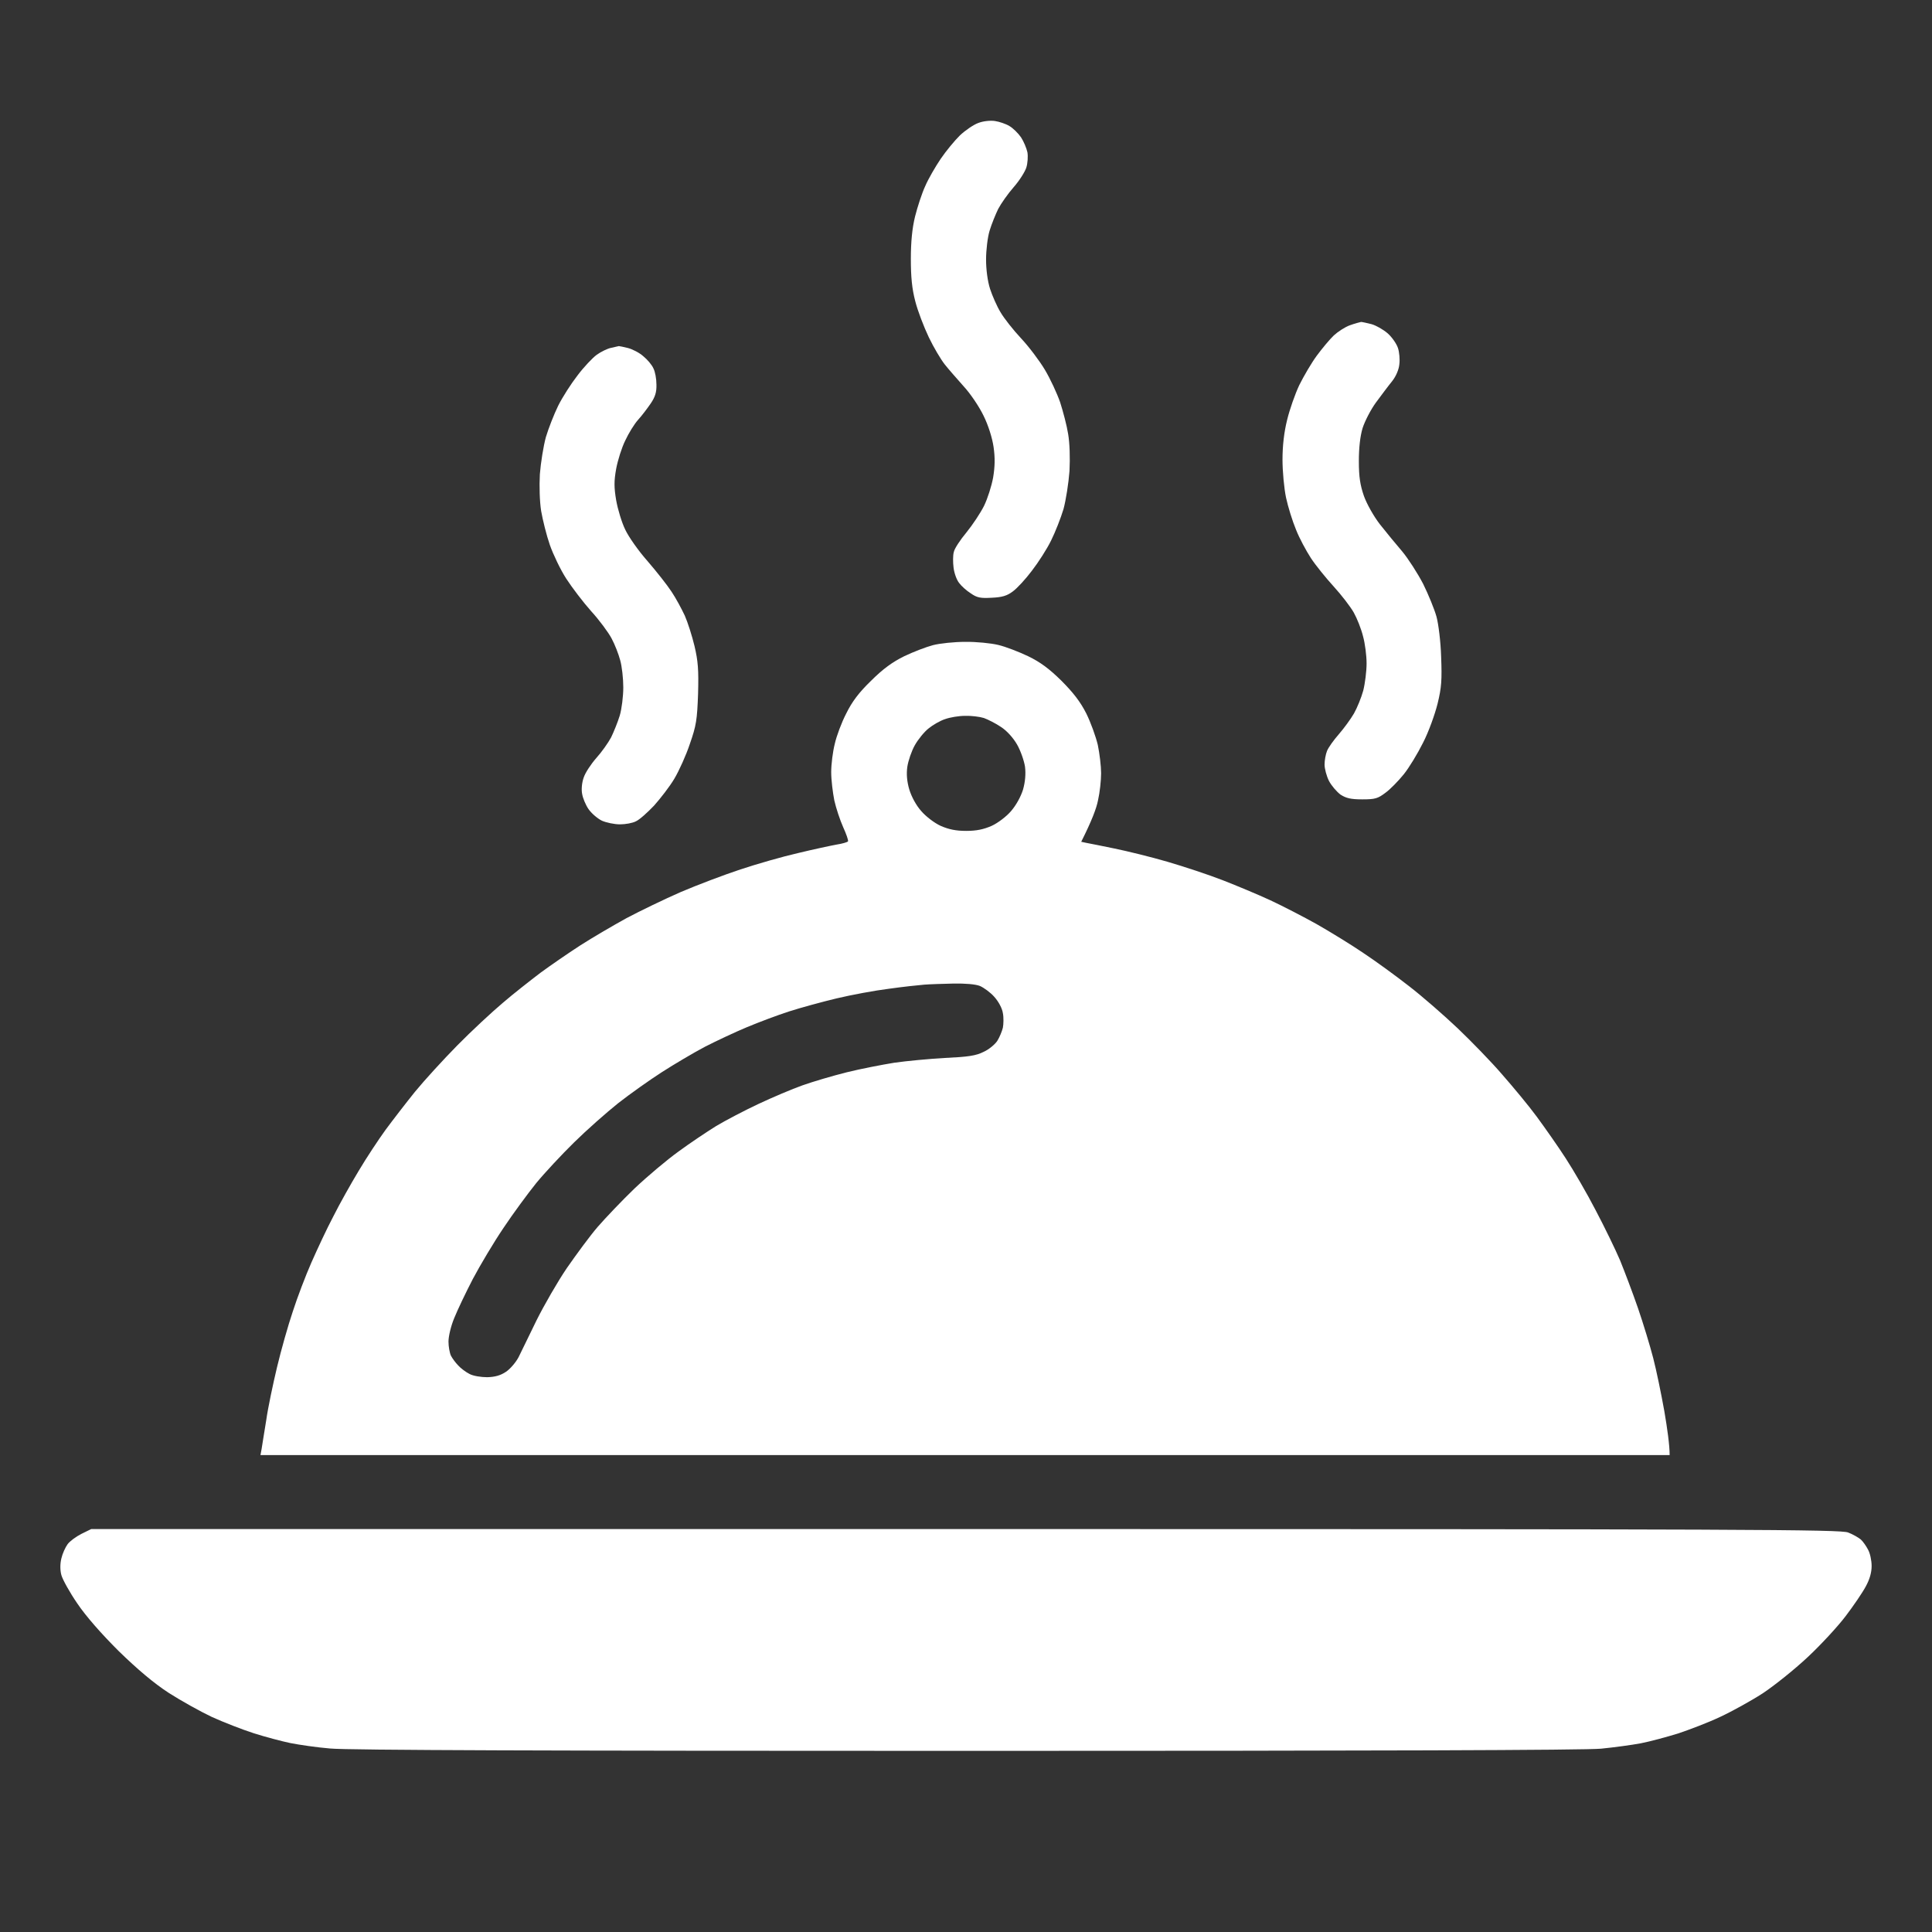 <svg width="44" height="44" viewBox="0 0 44 44" fill="none" xmlns="http://www.w3.org/2000/svg">
<rect x="0" y="0" width="44" height="44" fill="#333333" stroke="none"/>
<path fill-rule="evenodd" clip-rule="evenodd" d="M22.659 2.756C22.755 2.77 22.906 2.82 22.986 2.869C23.067 2.914 23.188 3.033 23.253 3.127C23.314 3.221 23.379 3.375 23.399 3.469C23.415 3.563 23.404 3.721 23.374 3.816C23.344 3.91 23.218 4.113 23.087 4.261C22.956 4.41 22.8 4.633 22.734 4.757C22.674 4.88 22.583 5.103 22.538 5.252C22.492 5.401 22.457 5.698 22.457 5.911C22.457 6.139 22.492 6.406 22.548 6.579C22.598 6.733 22.704 6.976 22.785 7.109C22.865 7.248 23.077 7.516 23.253 7.704C23.43 7.892 23.676 8.219 23.797 8.422C23.918 8.625 24.075 8.962 24.145 9.165C24.21 9.368 24.296 9.69 24.326 9.883C24.362 10.091 24.372 10.428 24.357 10.725C24.337 10.998 24.276 11.389 24.221 11.592C24.16 11.795 24.034 12.117 23.938 12.31C23.843 12.504 23.646 12.811 23.5 12.999C23.359 13.187 23.163 13.4 23.067 13.469C22.936 13.569 22.82 13.603 22.588 13.613C22.331 13.628 22.251 13.613 22.11 13.514C22.014 13.454 21.893 13.346 21.843 13.276C21.787 13.207 21.732 13.053 21.717 12.93C21.701 12.806 21.701 12.647 21.722 12.573C21.737 12.494 21.868 12.296 22.009 12.127C22.15 11.954 22.331 11.681 22.412 11.518C22.492 11.354 22.583 11.067 22.618 10.874C22.659 10.626 22.664 10.428 22.628 10.18C22.598 9.972 22.508 9.685 22.397 9.462C22.296 9.254 22.095 8.957 21.943 8.794C21.797 8.63 21.601 8.407 21.515 8.298C21.429 8.189 21.263 7.912 21.152 7.679C21.041 7.446 20.9 7.08 20.845 6.862C20.769 6.574 20.744 6.307 20.744 5.896C20.744 5.51 20.774 5.198 20.84 4.93C20.895 4.712 20.996 4.4 21.072 4.237C21.142 4.073 21.303 3.796 21.424 3.617C21.545 3.439 21.742 3.201 21.863 3.082C21.984 2.969 22.17 2.84 22.281 2.8C22.397 2.756 22.558 2.741 22.659 2.756ZM30.997 7.332C31.022 7.332 31.133 7.357 31.234 7.382C31.34 7.412 31.506 7.506 31.607 7.595C31.702 7.679 31.808 7.833 31.838 7.927C31.869 8.021 31.884 8.189 31.869 8.298C31.858 8.417 31.793 8.571 31.702 8.685C31.617 8.789 31.455 9.007 31.334 9.17C31.219 9.328 31.083 9.591 31.032 9.75C30.977 9.933 30.947 10.195 30.947 10.502C30.947 10.864 30.977 11.047 31.062 11.295C31.128 11.478 31.284 11.756 31.425 11.939C31.566 12.117 31.793 12.395 31.934 12.558C32.07 12.721 32.287 13.058 32.413 13.301C32.533 13.544 32.67 13.88 32.715 14.044C32.76 14.207 32.811 14.618 32.821 14.96C32.841 15.48 32.831 15.654 32.74 16.025C32.68 16.268 32.534 16.674 32.408 16.917C32.287 17.16 32.09 17.486 31.969 17.635C31.848 17.784 31.662 17.977 31.551 18.056C31.38 18.185 31.319 18.205 31.027 18.205C30.765 18.205 30.659 18.18 30.528 18.096C30.443 18.031 30.322 17.893 30.266 17.784C30.211 17.675 30.166 17.506 30.166 17.412C30.166 17.318 30.191 17.179 30.221 17.105C30.251 17.026 30.372 16.857 30.493 16.719C30.609 16.585 30.765 16.372 30.836 16.248C30.906 16.124 31.002 15.892 31.047 15.728C31.088 15.565 31.123 15.287 31.123 15.109C31.123 14.931 31.088 14.653 31.042 14.49C31.002 14.326 30.906 14.084 30.831 13.95C30.755 13.816 30.549 13.549 30.372 13.355C30.196 13.162 29.959 12.87 29.853 12.707C29.747 12.543 29.591 12.256 29.516 12.063C29.435 11.87 29.334 11.543 29.289 11.335C29.244 11.122 29.208 10.73 29.208 10.468C29.208 10.151 29.244 9.839 29.314 9.561C29.37 9.328 29.495 8.972 29.591 8.769C29.692 8.566 29.868 8.264 29.989 8.1C30.11 7.937 30.282 7.729 30.377 7.639C30.468 7.555 30.634 7.446 30.745 7.407C30.856 7.367 30.972 7.337 30.997 7.332ZM14.094 7.882C14.109 7.882 14.205 7.902 14.306 7.927C14.411 7.956 14.567 8.036 14.653 8.115C14.744 8.189 14.845 8.308 14.88 8.387C14.92 8.462 14.95 8.625 14.95 8.759C14.955 8.932 14.92 9.041 14.819 9.19C14.744 9.299 14.618 9.467 14.532 9.561C14.447 9.655 14.316 9.868 14.24 10.032C14.159 10.195 14.069 10.483 14.033 10.676C13.983 10.953 13.983 11.097 14.033 11.394C14.069 11.597 14.159 11.899 14.24 12.063C14.316 12.226 14.542 12.548 14.749 12.781C14.95 13.014 15.197 13.326 15.293 13.474C15.394 13.623 15.525 13.871 15.595 14.019C15.661 14.168 15.761 14.48 15.817 14.713C15.898 15.059 15.913 15.252 15.898 15.802C15.877 16.392 15.857 16.526 15.711 16.942C15.626 17.199 15.464 17.556 15.358 17.734C15.253 17.912 15.041 18.185 14.895 18.348C14.744 18.507 14.562 18.67 14.482 18.705C14.406 18.745 14.245 18.774 14.119 18.774C13.993 18.774 13.807 18.735 13.706 18.69C13.605 18.64 13.469 18.522 13.404 18.428C13.338 18.333 13.273 18.175 13.258 18.081C13.237 17.982 13.252 17.823 13.293 17.709C13.328 17.6 13.459 17.402 13.58 17.264C13.701 17.13 13.852 16.917 13.918 16.793C13.978 16.669 14.069 16.446 14.114 16.298C14.159 16.149 14.195 15.857 14.195 15.654C14.195 15.451 14.164 15.173 14.124 15.035C14.089 14.901 14.003 14.678 13.928 14.539C13.857 14.405 13.65 14.123 13.464 13.92C13.283 13.717 13.026 13.38 12.895 13.177C12.764 12.974 12.598 12.627 12.522 12.409C12.446 12.191 12.361 11.845 12.325 11.642C12.29 11.424 12.28 11.072 12.295 10.8C12.315 10.542 12.376 10.161 12.431 9.958C12.492 9.754 12.618 9.433 12.713 9.239C12.809 9.046 13.006 8.739 13.152 8.551C13.293 8.363 13.494 8.15 13.59 8.08C13.686 8.011 13.837 7.937 13.918 7.922C13.998 7.902 14.079 7.887 14.094 7.882ZM21.979 14.618C22.23 14.614 22.568 14.648 22.734 14.688C22.901 14.727 23.208 14.846 23.415 14.945C23.692 15.079 23.893 15.228 24.17 15.5C24.442 15.773 24.604 15.981 24.739 16.248C24.84 16.451 24.956 16.773 25.002 16.966C25.042 17.16 25.077 17.447 25.077 17.61C25.077 17.774 25.047 18.051 25.006 18.229C24.971 18.408 24.866 18.69 24.624 19.171L24.735 19.195C24.8 19.205 25.087 19.265 25.379 19.324C25.672 19.384 26.216 19.517 26.588 19.626C26.961 19.735 27.531 19.923 27.848 20.047C28.166 20.171 28.654 20.374 28.931 20.503C29.208 20.632 29.687 20.879 29.989 21.048C30.292 21.221 30.77 21.513 31.047 21.702C31.324 21.885 31.793 22.227 32.09 22.459C32.392 22.692 32.886 23.123 33.199 23.42C33.506 23.713 33.964 24.183 34.211 24.471C34.463 24.758 34.821 25.189 35.002 25.436C35.184 25.684 35.481 26.105 35.657 26.378C35.834 26.65 36.146 27.185 36.342 27.566C36.544 27.948 36.791 28.458 36.897 28.706C36.997 28.953 37.184 29.444 37.305 29.795C37.426 30.147 37.582 30.662 37.652 30.934C37.723 31.207 37.834 31.747 37.904 32.138C37.97 32.524 38.025 32.911 38.025 33.139H5.932L5.957 33.005C5.967 32.926 6.018 32.633 6.063 32.346C6.103 32.059 6.219 31.514 6.31 31.133C6.401 30.751 6.562 30.181 6.668 29.869C6.768 29.557 6.96 29.052 7.091 28.755C7.222 28.458 7.443 27.982 7.59 27.705C7.731 27.423 7.993 26.957 8.169 26.665C8.345 26.368 8.622 25.951 8.779 25.734C8.94 25.516 9.242 25.124 9.449 24.867C9.66 24.609 10.094 24.134 10.416 23.807C10.733 23.485 11.202 23.049 11.449 22.841C11.696 22.628 12.084 22.326 12.305 22.157C12.527 21.994 12.935 21.712 13.212 21.533C13.489 21.355 13.963 21.078 14.27 20.909C14.578 20.746 15.132 20.478 15.505 20.315C15.877 20.156 16.492 19.923 16.865 19.8C17.238 19.676 17.827 19.507 18.175 19.428C18.522 19.344 18.915 19.26 19.051 19.235C19.182 19.215 19.303 19.18 19.313 19.161C19.323 19.136 19.273 18.992 19.203 18.839C19.132 18.68 19.041 18.408 19.001 18.229C18.966 18.051 18.93 17.764 18.93 17.585C18.93 17.407 18.966 17.12 19.011 16.942C19.051 16.763 19.167 16.451 19.273 16.248C19.404 15.981 19.56 15.773 19.837 15.505C20.104 15.238 20.321 15.079 20.593 14.945C20.8 14.846 21.097 14.732 21.248 14.693C21.399 14.653 21.732 14.618 21.979 14.618ZM21.147 16.59C21.052 16.664 20.91 16.838 20.835 16.971C20.759 17.105 20.684 17.328 20.664 17.462C20.64 17.627 20.655 17.8 20.709 17.982C20.759 18.145 20.865 18.343 20.981 18.472C21.087 18.596 21.283 18.745 21.424 18.809C21.606 18.888 21.767 18.923 22.004 18.923C22.241 18.923 22.402 18.888 22.583 18.809C22.724 18.745 22.921 18.596 23.026 18.472C23.142 18.338 23.248 18.145 23.299 17.982C23.349 17.803 23.364 17.625 23.344 17.462C23.324 17.328 23.243 17.095 23.163 16.956C23.072 16.798 22.926 16.639 22.795 16.555C22.679 16.476 22.503 16.387 22.407 16.352C22.311 16.322 22.115 16.298 21.979 16.303C21.837 16.303 21.636 16.337 21.525 16.377C21.414 16.412 21.243 16.511 21.147 16.59ZM20.24 22.519C19.923 22.558 19.389 22.658 19.056 22.737C18.724 22.816 18.235 22.95 17.973 23.034C17.711 23.118 17.278 23.282 17.016 23.391C16.754 23.5 16.321 23.703 16.059 23.837C15.797 23.975 15.353 24.238 15.076 24.416C14.799 24.594 14.351 24.911 14.079 25.124C13.812 25.337 13.358 25.738 13.071 26.021C12.789 26.298 12.401 26.714 12.21 26.947C12.023 27.18 11.686 27.636 11.469 27.962C11.247 28.289 10.935 28.814 10.769 29.127C10.607 29.439 10.416 29.84 10.345 30.018C10.27 30.196 10.214 30.434 10.214 30.553C10.214 30.667 10.24 30.811 10.27 30.875C10.3 30.934 10.376 31.038 10.436 31.098C10.492 31.162 10.613 31.251 10.693 31.291C10.774 31.336 10.955 31.365 11.096 31.365C11.273 31.36 11.398 31.326 11.524 31.241C11.62 31.177 11.751 31.024 11.812 30.905C11.872 30.786 12.053 30.409 12.22 30.068C12.391 29.726 12.698 29.191 12.91 28.879C13.127 28.567 13.439 28.141 13.615 27.938C13.792 27.735 14.164 27.343 14.452 27.066C14.739 26.794 15.192 26.412 15.454 26.224C15.716 26.031 16.104 25.773 16.311 25.644C16.517 25.521 16.951 25.293 17.268 25.144C17.585 24.995 18.039 24.802 18.276 24.718C18.512 24.634 18.966 24.5 19.283 24.421C19.601 24.342 20.089 24.248 20.366 24.203C20.643 24.163 21.167 24.114 21.525 24.094C22.049 24.069 22.226 24.044 22.402 23.955C22.523 23.901 22.664 23.782 22.714 23.703C22.765 23.623 22.82 23.485 22.84 23.405C22.855 23.326 22.86 23.173 22.84 23.074C22.825 22.965 22.739 22.806 22.644 22.702C22.558 22.603 22.407 22.494 22.316 22.454C22.215 22.415 21.989 22.395 21.712 22.4C21.47 22.405 21.172 22.415 21.047 22.425C20.921 22.435 20.558 22.474 20.24 22.519ZM2.078 34.823H21.994C39.919 34.823 41.925 34.833 42.091 34.902C42.197 34.942 42.323 35.016 42.378 35.06C42.428 35.105 42.504 35.214 42.544 35.293C42.59 35.373 42.625 35.541 42.625 35.665C42.625 35.813 42.58 35.972 42.489 36.135C42.418 36.269 42.212 36.571 42.035 36.804C41.859 37.037 41.471 37.458 41.169 37.74C40.867 38.023 40.403 38.394 40.141 38.567C39.879 38.736 39.441 38.978 39.174 39.102C38.902 39.231 38.468 39.395 38.217 39.479C37.96 39.558 37.577 39.662 37.37 39.702C37.164 39.741 36.755 39.796 36.463 39.825C36.116 39.86 31.203 39.875 22.004 39.875C12.628 39.875 7.892 39.86 7.519 39.821C7.212 39.796 6.809 39.736 6.612 39.697C6.421 39.657 6.043 39.558 5.781 39.474C5.519 39.39 5.086 39.221 4.824 39.102C4.562 38.978 4.118 38.731 3.841 38.553C3.499 38.33 3.136 38.023 2.703 37.602C2.305 37.205 1.957 36.809 1.76 36.517C1.589 36.269 1.428 35.977 1.398 35.873C1.367 35.759 1.367 35.615 1.398 35.491C1.423 35.382 1.488 35.239 1.539 35.169C1.589 35.1 1.73 34.996 1.856 34.932L2.078 34.823Z" fill="white"/>
</svg>
